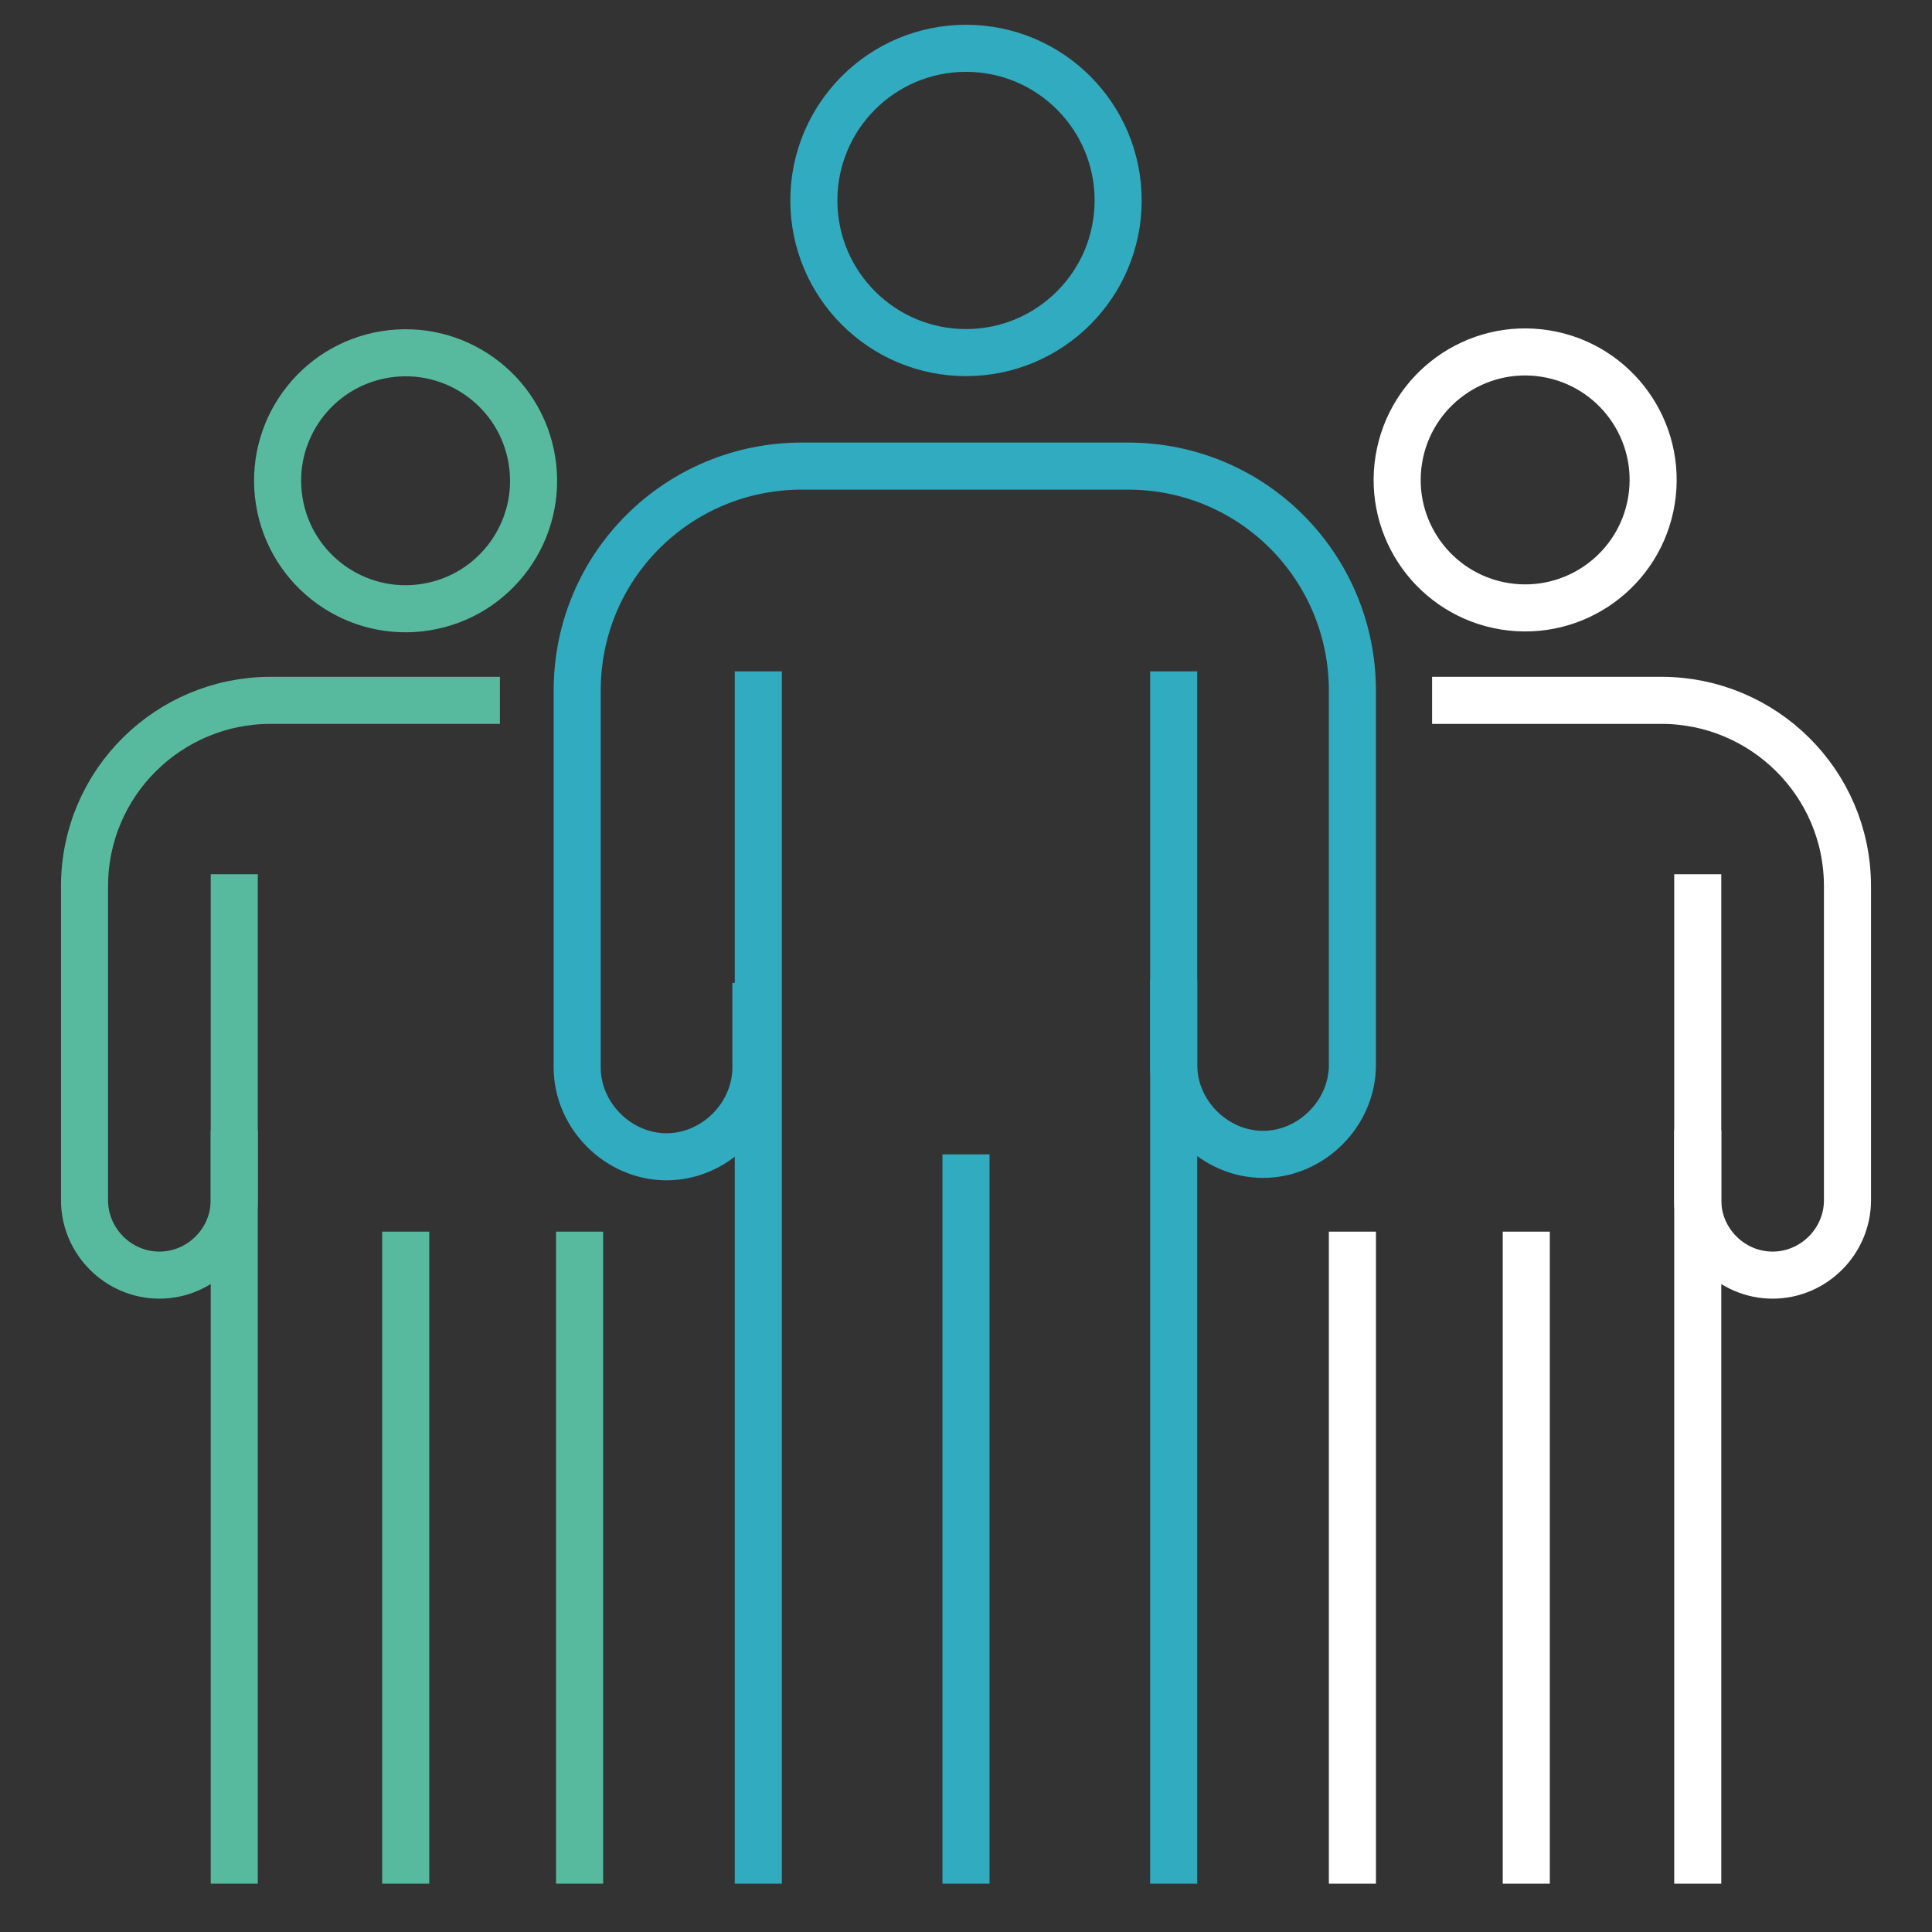 <?xml version="1.0" encoding="utf-8"?>
<!-- Generator: Adobe Illustrator 29.8.1, SVG Export Plug-In . SVG Version: 9.03 Build 0)  -->
<svg version="1.1" baseProfile="tiny" id="milieu_d_x27_accueil"
	 xmlns="http://www.w3.org/2000/svg" xmlns:xlink="http://www.w3.org/1999/xlink" x="0px" y="0px" viewBox="0 0 80 80"
	 overflow="visible" xml:space="preserve">
<rect x="0" y="0" width="80" height="80" fill="#333333" stroke="none"/>
<g>
	<g>
		<line fill="none" stroke="#31ABBF" stroke-width="1.949" stroke-miterlimit="10" x1="40" y1="78" x2="40" y2="47.8"/>
		<circle fill="none" stroke="#31ABBF" stroke-width="1.949" stroke-miterlimit="10" cx="40" cy="8.3" r="6.3"/>
		<line fill="none" stroke="#31ABBF" stroke-width="1.949" stroke-miterlimit="10" x1="31.4" y1="78" x2="31.4" y2="27.8"/>
		<g>
			<path fill="none" stroke="#31ABBF" stroke-width="1.949" stroke-miterlimit="10" d="M48.6,40.6v3.5c0,2,1.7,3.7,3.7,3.7l0,0
				c2,0,3.7-1.7,3.7-3.7V28.6c0-5.1-4.1-9.3-9.3-9.3h-4.1h-9.4c-5.1,0-9.3,4.1-9.3,9.3v15.6c0,2,1.7,3.7,3.7,3.7l0,0
				c2,0,3.7-1.7,3.7-3.7v-3.5"/>
			<line fill="none" stroke="#31ABBF" stroke-width="1.949" stroke-miterlimit="10" x1="48.6" y1="78" x2="48.6" y2="27.8"/>
		</g>
	</g>
	<g>
		<line fill="none" stroke="#FFFFFF" stroke-width="1.949" stroke-miterlimit="10" x1="63.2" y1="78" x2="63.2" y2="51"/>
		
			<ellipse transform="matrix(0.16 -0.987 0.987 0.16 33.4 79.067)" fill="none" stroke="#FFFFFF" stroke-width="1.949" stroke-miterlimit="10" cx="63.2" cy="19.9" rx="5.3" ry="5.3"/>
		<line fill="none" stroke="#FFFFFF" stroke-width="1.949" stroke-miterlimit="10" x1="56" y1="78" x2="56" y2="51"/>
		<g>
			<path fill="none" stroke="#FFFFFF" stroke-width="1.949" stroke-miterlimit="10" d="M70.3,46.8v2.9c0,1.7,1.4,3.1,3.1,3.1l0,0
				c1.7,0,3.1-1.4,3.1-3.1v-13c0-4.3-3.5-7.7-7.7-7.7h-3.4h-6.1"/>
			<line fill="none" stroke="#FFFFFF" stroke-width="1.949" stroke-miterlimit="10" x1="70.3" y1="78" x2="70.3" y2="36.2"/>
		</g>
	</g>
	<g>
		<line fill="none" stroke="#57BA9E" stroke-width="1.949" stroke-miterlimit="10" x1="16.8" y1="78" x2="16.8" y2="51"/>
		
			<ellipse transform="matrix(0.987 -0.16 0.16 0.987 -2.971 2.954)" fill="none" stroke="#57BA9E" stroke-width="1.949" stroke-miterlimit="10" cx="16.8" cy="19.9" rx="5.3" ry="5.3"/>
		<line fill="none" stroke="#57BA9E" stroke-width="1.949" stroke-miterlimit="10" x1="24" y1="78" x2="24" y2="51"/>
		<g>
			<path fill="none" stroke="#57BA9E" stroke-width="1.949" stroke-miterlimit="10" d="M9.7,46.8v2.9c0,1.7-1.4,3.1-3.1,3.1l0,0
				c-1.7,0-3.1-1.4-3.1-3.1v-13c0-4.3,3.5-7.7,7.7-7.7h3.4h6.1"/>
			<line fill="none" stroke="#57BA9E" stroke-width="1.949" stroke-miterlimit="10" x1="9.7" y1="78" x2="9.7" y2="36.2"/>
		</g>
	</g>
</g>
</svg>
